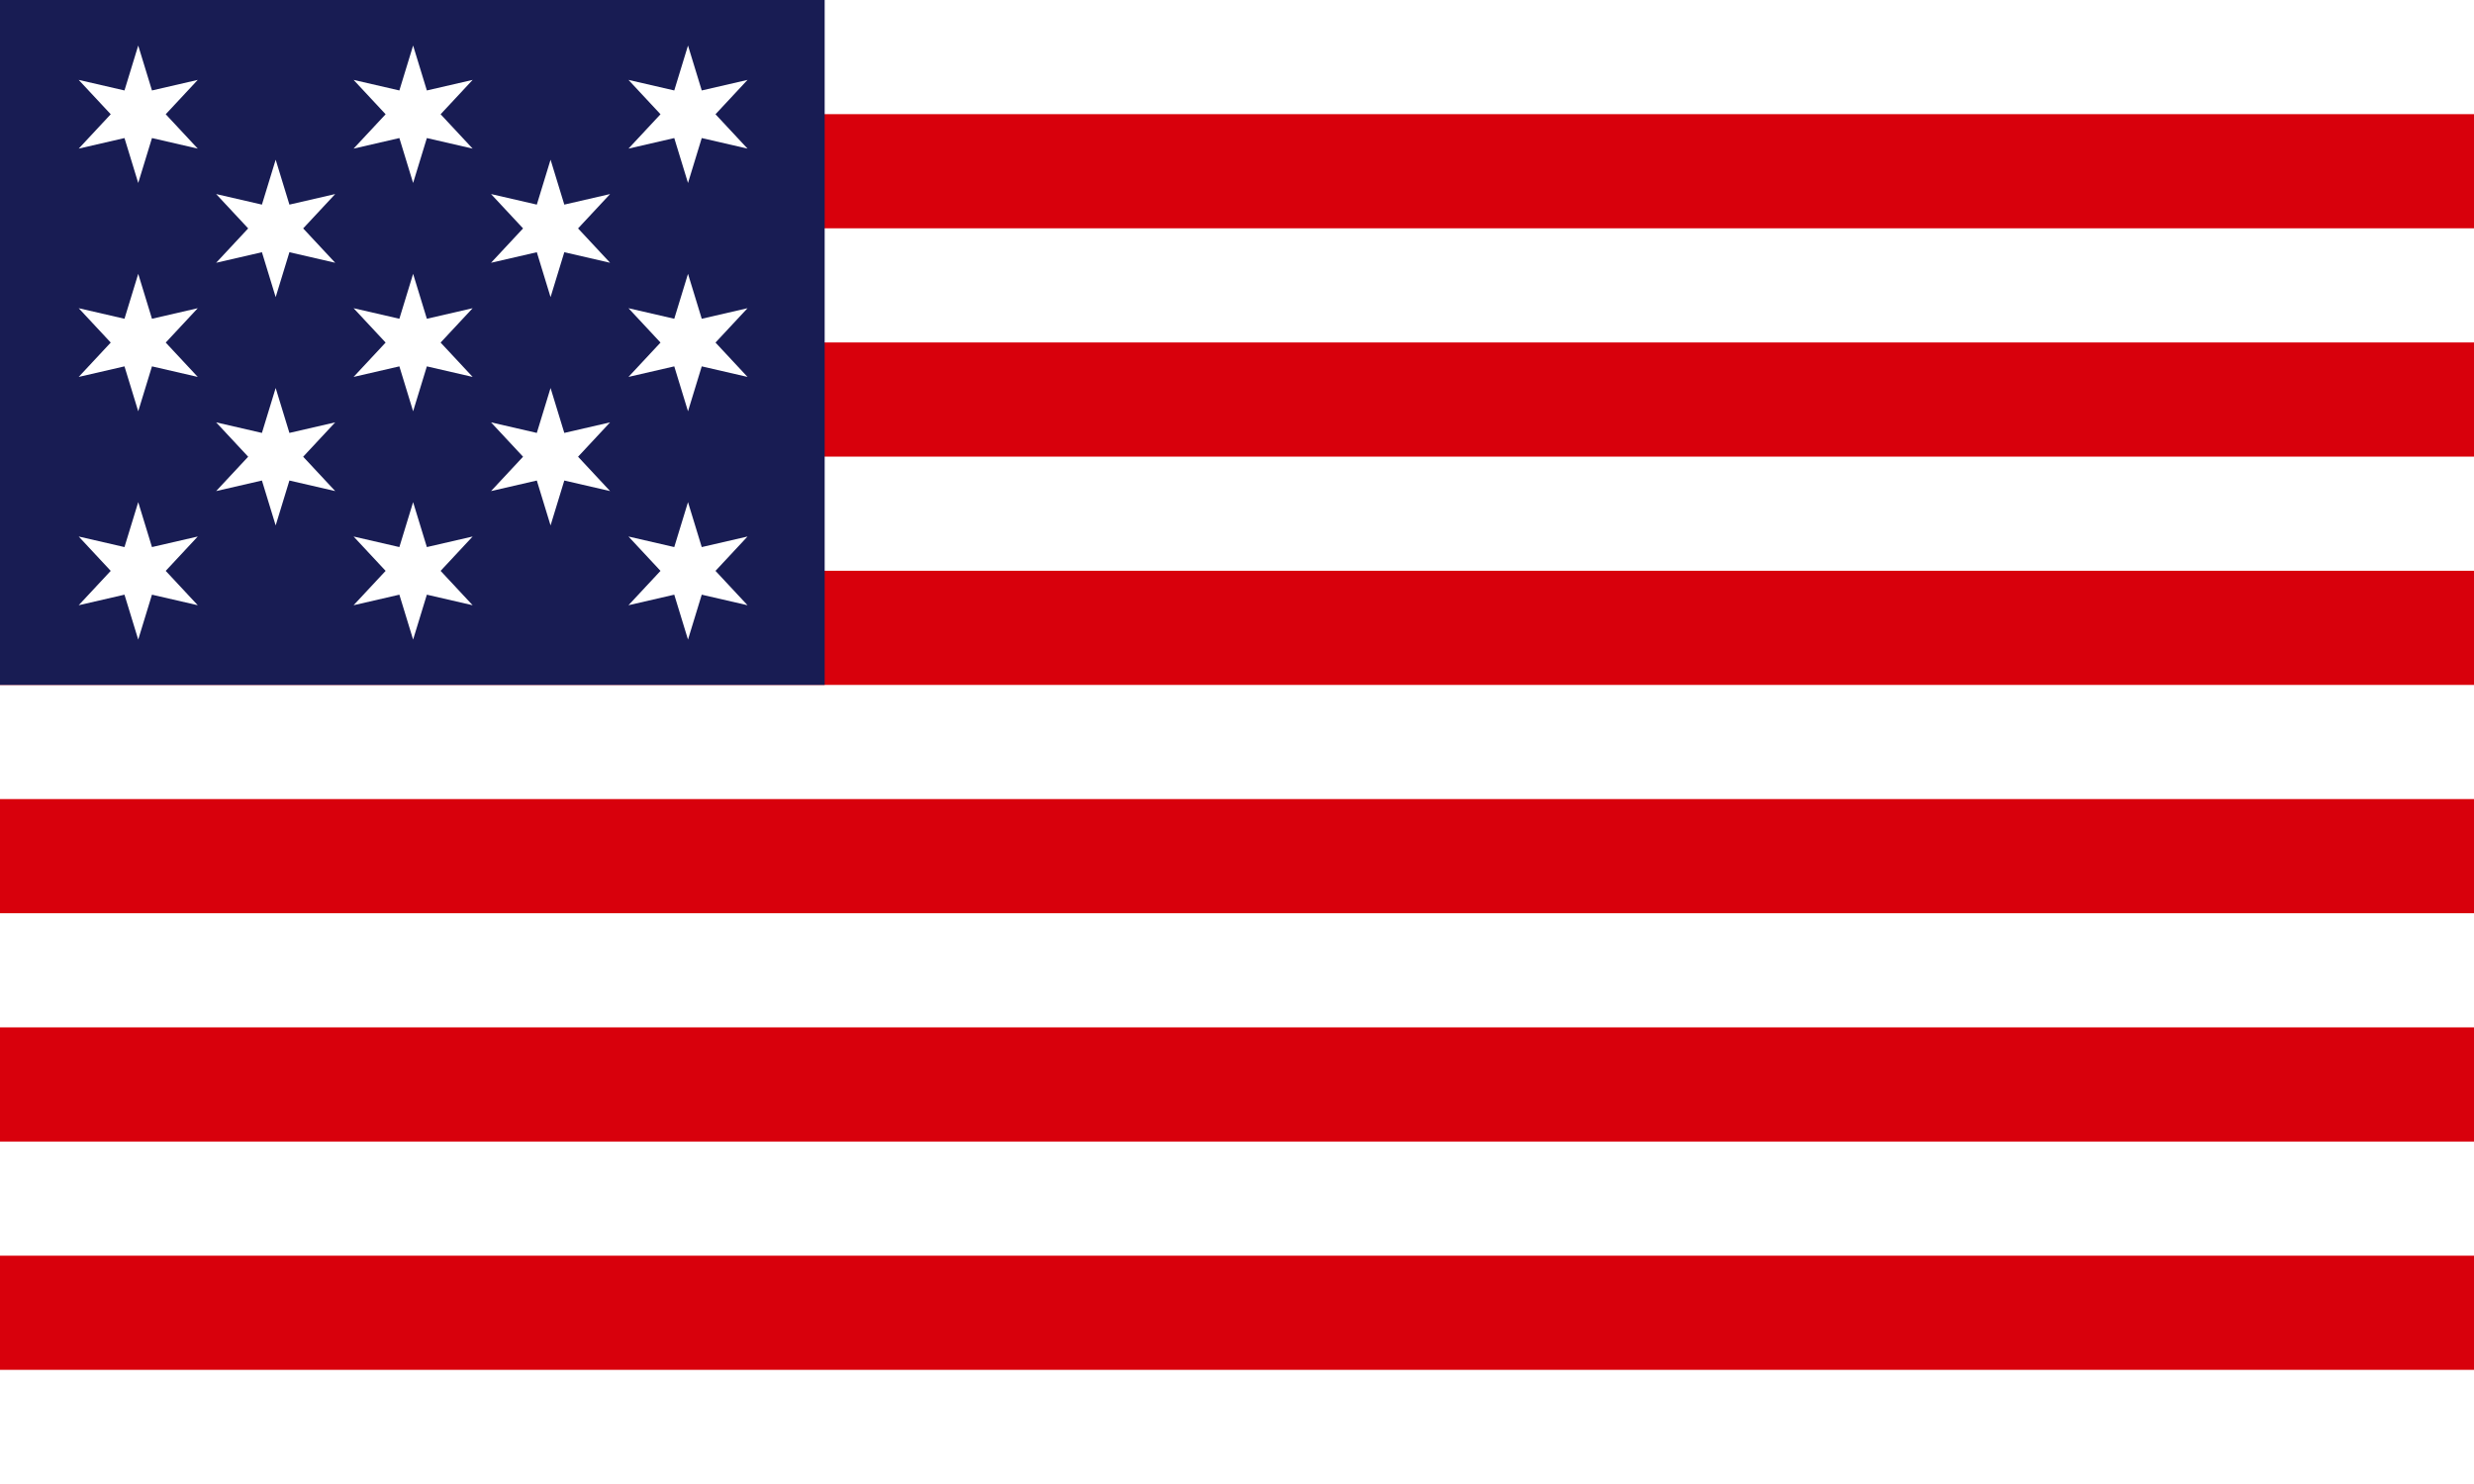 <?xml version="1.0" encoding="UTF-8" standalone="no"?>
<!-- Created with Inkscape (http://www.inkscape.org/) -->

<svg
   version="1.1"
   id="svg2"
   width="800"
   height="480"
   viewBox="0 0 800 480"
   xmlns:xlink="http://www.w3.org/1999/xlink"
   xmlns="http://www.w3.org/2000/svg"
   xmlns:svg="http://www.w3.org/2000/svg">
  <defs
     id="defs6" />
  <g
     id="g8"
     transform="translate(-870,-75)">
    <g
       id="g14445">
      <rect
         style="fill:#ffffff;fill-opacity:1;stroke:none;stroke-width:45.073;stroke-linecap:round;stroke-linejoin:round;paint-order:stroke fill markers"
         id="rect2734-3"
         width="800"
         height="480"
         x="870"
         y="75" />
      <rect
         style="fill:#d8000c;fill-opacity:1;stroke:none;stroke-width:12.501;stroke-linecap:round;stroke-linejoin:round;paint-order:stroke fill markers"
         id="rect2734-3-8"
         width="800"
         height="36.923"
         x="870"
         y="111.923" />
      <rect
         style="fill:#d8000c;fill-opacity:1;stroke:none;stroke-width:12.501;stroke-linecap:round;stroke-linejoin:round;paint-order:stroke fill markers"
         id="rect2734-3-1-1"
         width="800"
         height="36.923"
         x="870"
         y="185.769" />
      <rect
         style="fill:#d8000c;fill-opacity:1;stroke:none;stroke-width:12.501;stroke-linecap:round;stroke-linejoin:round;paint-order:stroke fill markers"
         id="rect2734-3-6-8"
         width="800"
         height="36.923"
         x="870"
         y="259.615" />
      <rect
         style="fill:#d8000c;fill-opacity:1;stroke:none;stroke-width:12.501;stroke-linecap:round;stroke-linejoin:round;paint-order:stroke fill markers"
         id="rect2734-3-1-2-9"
         width="800"
         height="36.923"
         x="870"
         y="333.462" />
      <rect
         style="fill:#d8000c;fill-opacity:1;stroke:none;stroke-width:12.501;stroke-linecap:round;stroke-linejoin:round;paint-order:stroke fill markers"
         id="rect2734-3-6-0-2"
         width="800"
         height="36.923"
         x="870"
         y="407.308" />
      <rect
         style="fill:#d8000c;fill-opacity:1;stroke:none;stroke-width:12.501;stroke-linecap:round;stroke-linejoin:round;paint-order:stroke fill markers"
         id="rect2734-3-1-2-0-8"
         width="800"
         height="36.923"
         x="870"
         y="481.154" />
      <rect
         style="fill:#181c53;fill-opacity:1;stroke:none;stroke-width:2.688;stroke-linecap:round;stroke-linejoin:round;paint-order:stroke fill markers"
         id="rect8865"
         width="266.667"
         height="221.538"
         x="870"
         y="75" />
      <path
         style="fill:#ffffff;fill-opacity:1;stroke:none;stroke-width:1.89;stroke-linecap:round;stroke-linejoin:round;paint-order:stroke fill markers"
         id="path11354"
         d="m 914.444,130.385 -3.692,-12.066 -12.296,2.836 8.604,-9.231 -8.604,-9.231 12.296,2.836 3.692,-12.066 3.692,12.066 12.296,-2.836 -8.604,9.231 8.604,9.231 -12.296,-2.836 z"
         transform="matrix(1.204,1.0184137e-6,-1.0184137e-6,1.204,-186.293,-22.802)" />
      <use
         x="0"
         y="0"
         xlink:href="#path11354"
         id="use14254"
         transform="translate(88.889)" />
      <use
         x="0"
         y="0"
         xlink:href="#use14254"
         id="use14256"
         transform="translate(88.889)" />
      <use
         x="0"
         y="0"
         xlink:href="#use14256"
         id="use14258"
         transform="translate(-133.333,36.923)" />
      <use
         x="0"
         y="0"
         xlink:href="#use14258"
         id="use14260"
         transform="translate(88.889)" />
      <use
         x="0"
         y="0"
         xlink:href="#use14260"
         id="use14262"
         transform="translate(-133.334,36.923)" />
      <use
         x="0"
         y="0"
         xlink:href="#use14262"
         id="use14264"
         transform="translate(88.889)" />
      <use
         x="0"
         y="0"
         xlink:href="#use14264"
         id="use14266"
         transform="translate(88.889)" />
      <use
         x="0"
         y="0"
         xlink:href="#use14266"
         id="use14268"
         transform="translate(-44.445,36.923)" />
      <use
         x="0"
         y="0"
         xlink:href="#use14268"
         id="use14270"
         transform="translate(-88.889)" />
      <use
         x="0"
         y="0"
         xlink:href="#use14270"
         id="use14272"
         transform="translate(-44.445,36.923)" />
      <use
         x="0"
         y="0"
         xlink:href="#use14272"
         id="use14274"
         transform="translate(88.889)" />
      <use
         x="0"
         y="0"
         xlink:href="#use14274"
         id="use14276"
         transform="translate(88.889)" />
    </g>
  </g>
</svg>
